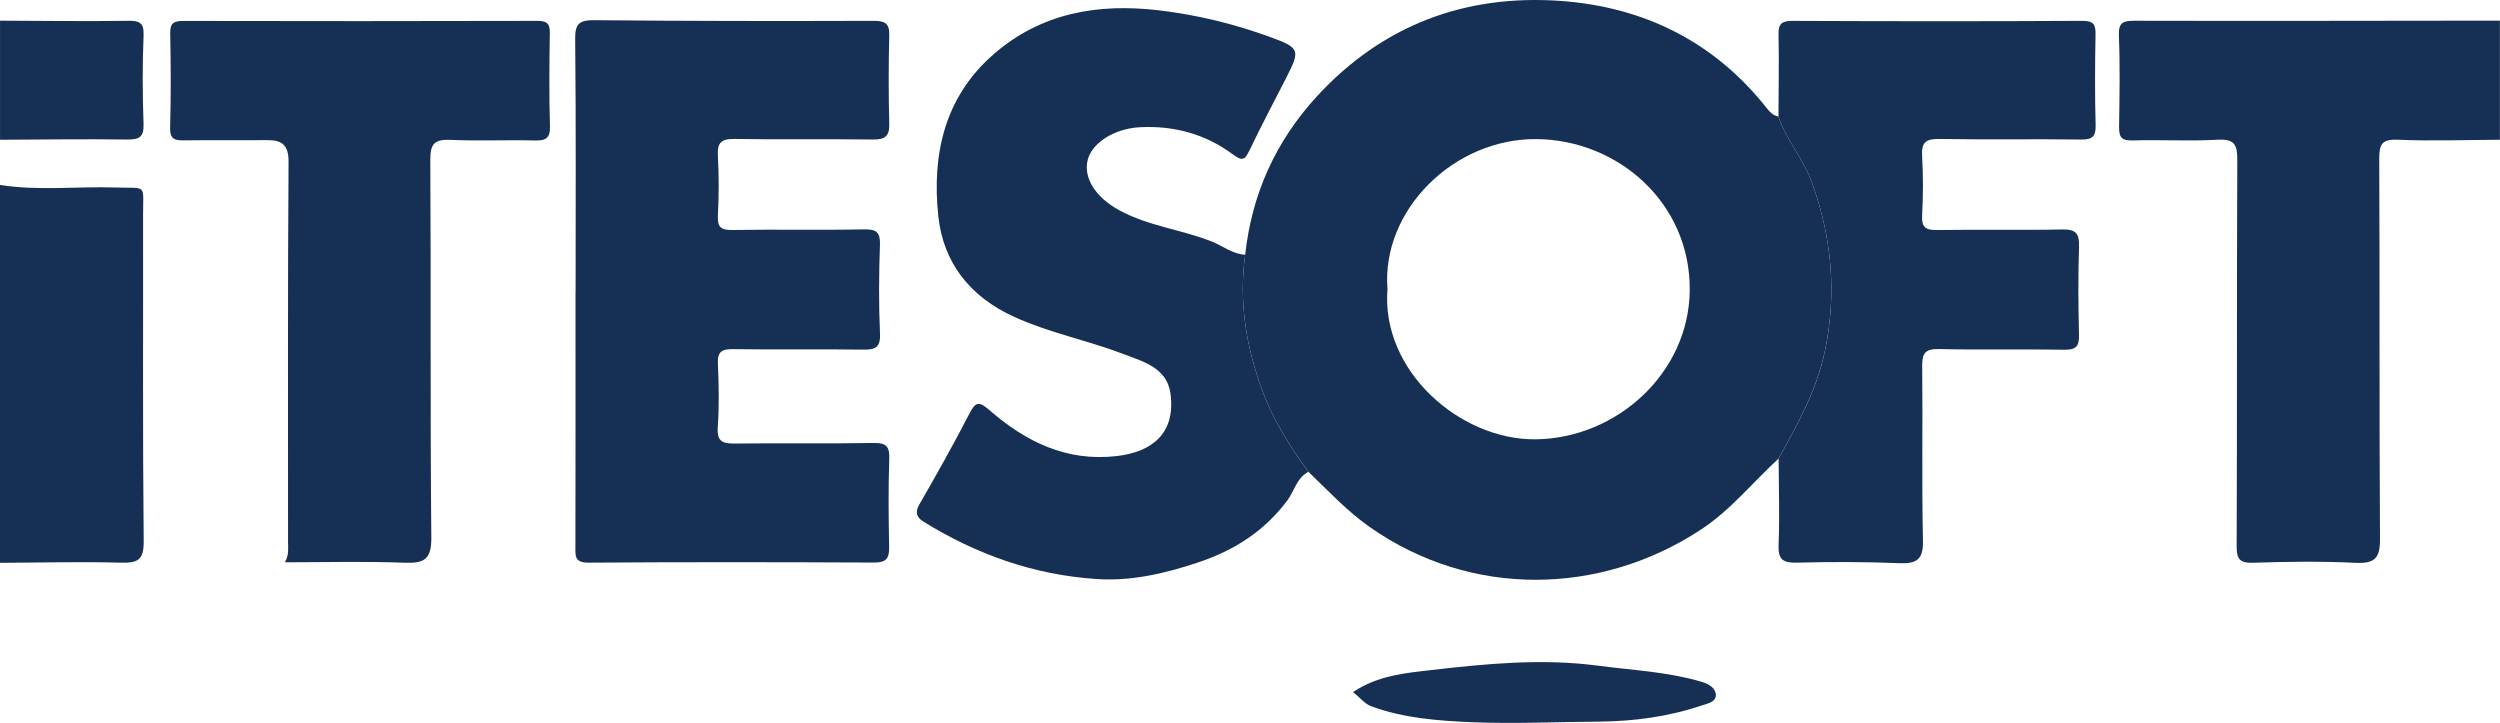 <svg width="83" height="24" viewBox="0 0 83 24" fill="none" xmlns="http://www.w3.org/2000/svg">
<path d="M83 4.64C81.871 4.645 80.74 4.688 79.613 4.639C79.061 4.614 78.99 4.801 78.991 5.28C79.011 9.483 78.989 13.686 79.016 17.889C79.02 18.522 78.853 18.717 78.204 18.686C77.078 18.631 75.946 18.646 74.817 18.683C74.359 18.698 74.256 18.57 74.257 18.13C74.274 13.859 74.26 9.588 74.278 5.317C74.281 4.815 74.195 4.606 73.622 4.639C72.68 4.693 71.732 4.633 70.788 4.663C70.386 4.675 70.35 4.501 70.354 4.18C70.369 3.18 70.388 2.18 70.347 1.182C70.328 0.723 70.506 0.688 70.898 0.689C74.931 0.699 78.964 0.689 82.997 0.685V4.64H83Z" fill="#163055"/>
<path d="M0.001 6.14C1.277 6.342 2.563 6.183 3.843 6.225C4.898 6.259 4.749 6.087 4.75 7.131C4.756 10.741 4.734 14.35 4.771 17.958C4.778 18.587 4.586 18.698 4.006 18.681C2.672 18.643 1.335 18.68 0 18.686V6.14H0.001Z" fill="#163055"/>
<path d="M0.001 0.686C1.407 0.691 2.812 0.711 4.218 0.691C4.612 0.685 4.786 0.729 4.767 1.184C4.726 2.16 4.731 3.138 4.766 4.113C4.781 4.55 4.63 4.637 4.218 4.632C2.813 4.613 1.407 4.634 0.001 4.64V0.686Z" fill="#163055"/>
<path d="M59.043 15.23C58.185 16.02 57.45 16.942 56.46 17.59C53.144 19.761 48.866 19.874 45.477 17.499C44.717 16.967 44.099 16.294 43.437 15.662C42.822 14.817 42.268 13.944 41.904 12.953C41.367 11.492 41.126 10.005 41.34 8.457C41.559 6.446 42.35 4.688 43.732 3.187C45.898 0.837 48.636 -0.191 51.792 0.029C54.567 0.223 56.922 1.385 58.663 3.6C58.766 3.731 58.874 3.836 59.043 3.868C59.299 4.647 59.867 5.265 60.149 6.042C60.819 7.884 60.987 9.745 60.585 11.656C60.313 12.946 59.684 14.091 59.042 15.229L59.043 15.23ZM46.065 9.592C45.841 12.307 48.474 14.617 50.991 14.585C53.681 14.551 56.078 12.379 56.099 9.63C56.121 6.738 53.725 4.647 51.019 4.618C48.272 4.589 45.86 6.978 46.064 9.593L46.065 9.592Z" fill="#163055"/>
<path d="M19.11 9.686C19.11 6.892 19.125 4.097 19.096 1.303C19.09 0.787 19.227 0.665 19.741 0.67C22.829 0.7 25.916 0.702 29.005 0.692C29.387 0.692 29.533 0.775 29.524 1.174C29.499 2.15 29.497 3.127 29.524 4.104C29.536 4.532 29.377 4.639 28.963 4.632C27.442 4.61 25.92 4.641 24.4 4.613C23.942 4.604 23.807 4.737 23.834 5.18C23.871 5.836 23.868 6.498 23.834 7.155C23.814 7.546 23.935 7.642 24.326 7.636C25.778 7.61 27.231 7.644 28.682 7.615C29.113 7.607 29.229 7.72 29.214 8.142C29.18 9.117 29.172 10.097 29.216 11.072C29.239 11.558 29.044 11.615 28.628 11.608C27.2 11.586 25.771 11.614 24.341 11.592C23.956 11.586 23.816 11.679 23.834 12.077C23.866 12.78 23.879 13.488 23.829 14.189C23.795 14.686 24.019 14.731 24.427 14.725C25.948 14.706 27.47 14.735 28.991 14.707C29.42 14.699 29.538 14.815 29.524 15.236C29.49 16.211 29.5 17.189 29.52 18.166C29.526 18.538 29.423 18.68 29.014 18.677C25.857 18.662 22.699 18.658 19.541 18.68C19.067 18.683 19.103 18.451 19.104 18.14C19.11 15.323 19.107 12.506 19.107 9.689L19.11 9.686Z" fill="#163055"/>
<path d="M41.34 8.458C41.126 10.005 41.367 11.493 41.904 12.955C42.268 13.944 42.822 14.818 43.437 15.664C43.051 15.867 42.972 16.302 42.739 16.616C41.972 17.638 40.978 18.272 39.776 18.673C38.678 19.039 37.566 19.301 36.409 19.224C34.327 19.087 32.416 18.409 30.653 17.314C30.434 17.179 30.369 17.013 30.523 16.747C31.094 15.755 31.656 14.758 32.179 13.742C32.384 13.343 32.495 13.306 32.849 13.616C34.048 14.662 35.407 15.336 37.079 15.141C38.27 15.002 39.044 14.368 38.857 13.051C38.737 12.199 37.926 11.994 37.248 11.736C36.07 11.29 34.826 11.046 33.671 10.52C32.197 9.848 31.317 8.72 31.152 7.179C30.934 5.134 31.354 3.206 33.011 1.781C34.578 0.43 36.448 0.101 38.488 0.344C39.761 0.496 40.98 0.796 42.174 1.231C43.134 1.581 43.174 1.658 42.734 2.521C42.315 3.345 41.879 4.162 41.481 4.996C41.322 5.329 41.24 5.353 40.917 5.116C40.011 4.448 38.969 4.162 37.826 4.225C37.029 4.269 36.268 4.72 36.116 5.293C35.955 5.896 36.365 6.547 37.161 6.981C38.122 7.506 39.227 7.621 40.235 8.02C40.599 8.165 40.923 8.436 41.338 8.457L41.34 8.458Z" fill="#163055"/>
<path d="M9.459 18.668C9.6 18.419 9.563 18.198 9.563 17.983C9.564 13.783 9.551 9.581 9.58 5.381C9.584 4.786 9.347 4.645 8.832 4.652C7.934 4.663 7.035 4.645 6.137 4.66C5.815 4.666 5.636 4.634 5.648 4.236C5.678 3.192 5.671 2.148 5.651 1.103C5.644 0.759 5.78 0.693 6.095 0.695C10.011 0.703 13.927 0.704 17.843 0.693C18.194 0.693 18.26 0.815 18.254 1.124C18.238 2.146 18.227 3.168 18.259 4.19C18.271 4.607 18.105 4.673 17.738 4.663C16.818 4.641 15.894 4.685 14.975 4.644C14.45 4.621 14.283 4.746 14.286 5.3C14.312 9.479 14.279 13.656 14.32 17.834C14.327 18.561 14.102 18.71 13.425 18.683C12.117 18.631 10.806 18.668 9.462 18.668H9.459Z" fill="#163055"/>
<path d="M59.043 15.23C59.685 14.092 60.315 12.948 60.586 11.657C60.987 9.747 60.82 7.885 60.15 6.044C59.868 5.266 59.299 4.648 59.045 3.869C59.047 2.962 59.068 2.053 59.047 1.146C59.039 0.782 59.159 0.692 59.518 0.693C62.718 0.707 65.92 0.71 69.121 0.692C69.504 0.689 69.578 0.808 69.572 1.149C69.553 2.148 69.547 3.147 69.575 4.145C69.586 4.531 69.471 4.639 69.081 4.633C67.514 4.611 65.948 4.641 64.383 4.614C63.931 4.606 63.787 4.73 63.814 5.179C63.853 5.835 63.849 6.497 63.814 7.153C63.794 7.546 63.925 7.642 64.311 7.637C65.692 7.615 67.074 7.648 68.457 7.618C68.922 7.607 69.038 7.753 69.024 8.191C68.992 9.166 68.998 10.143 69.023 11.118C69.032 11.499 68.926 11.618 68.527 11.611C67.146 11.586 65.764 11.622 64.383 11.589C63.915 11.578 63.812 11.724 63.817 12.159C63.839 14.088 63.8 16.018 63.842 17.948C63.856 18.568 63.645 18.722 63.055 18.698C61.928 18.651 60.798 18.65 59.671 18.68C59.201 18.692 59.028 18.587 59.049 18.091C59.087 17.139 59.054 16.185 59.05 15.231L59.043 15.23Z" fill="#163055"/>
<path d="M44.923 22.974C45.759 22.421 46.653 22.346 47.508 22.247C49.344 22.035 51.192 21.855 53.042 22.099C54.179 22.249 55.333 22.301 56.447 22.622C56.695 22.694 56.915 22.805 56.959 23.01C57.024 23.302 56.691 23.357 56.504 23.419C55.387 23.798 54.229 23.95 53.049 23.958C51.668 23.968 50.285 24.033 48.907 23.979C47.763 23.932 46.605 23.848 45.514 23.444C45.315 23.37 45.163 23.171 44.923 22.976V22.974Z" fill="#163055"/>
</svg>
